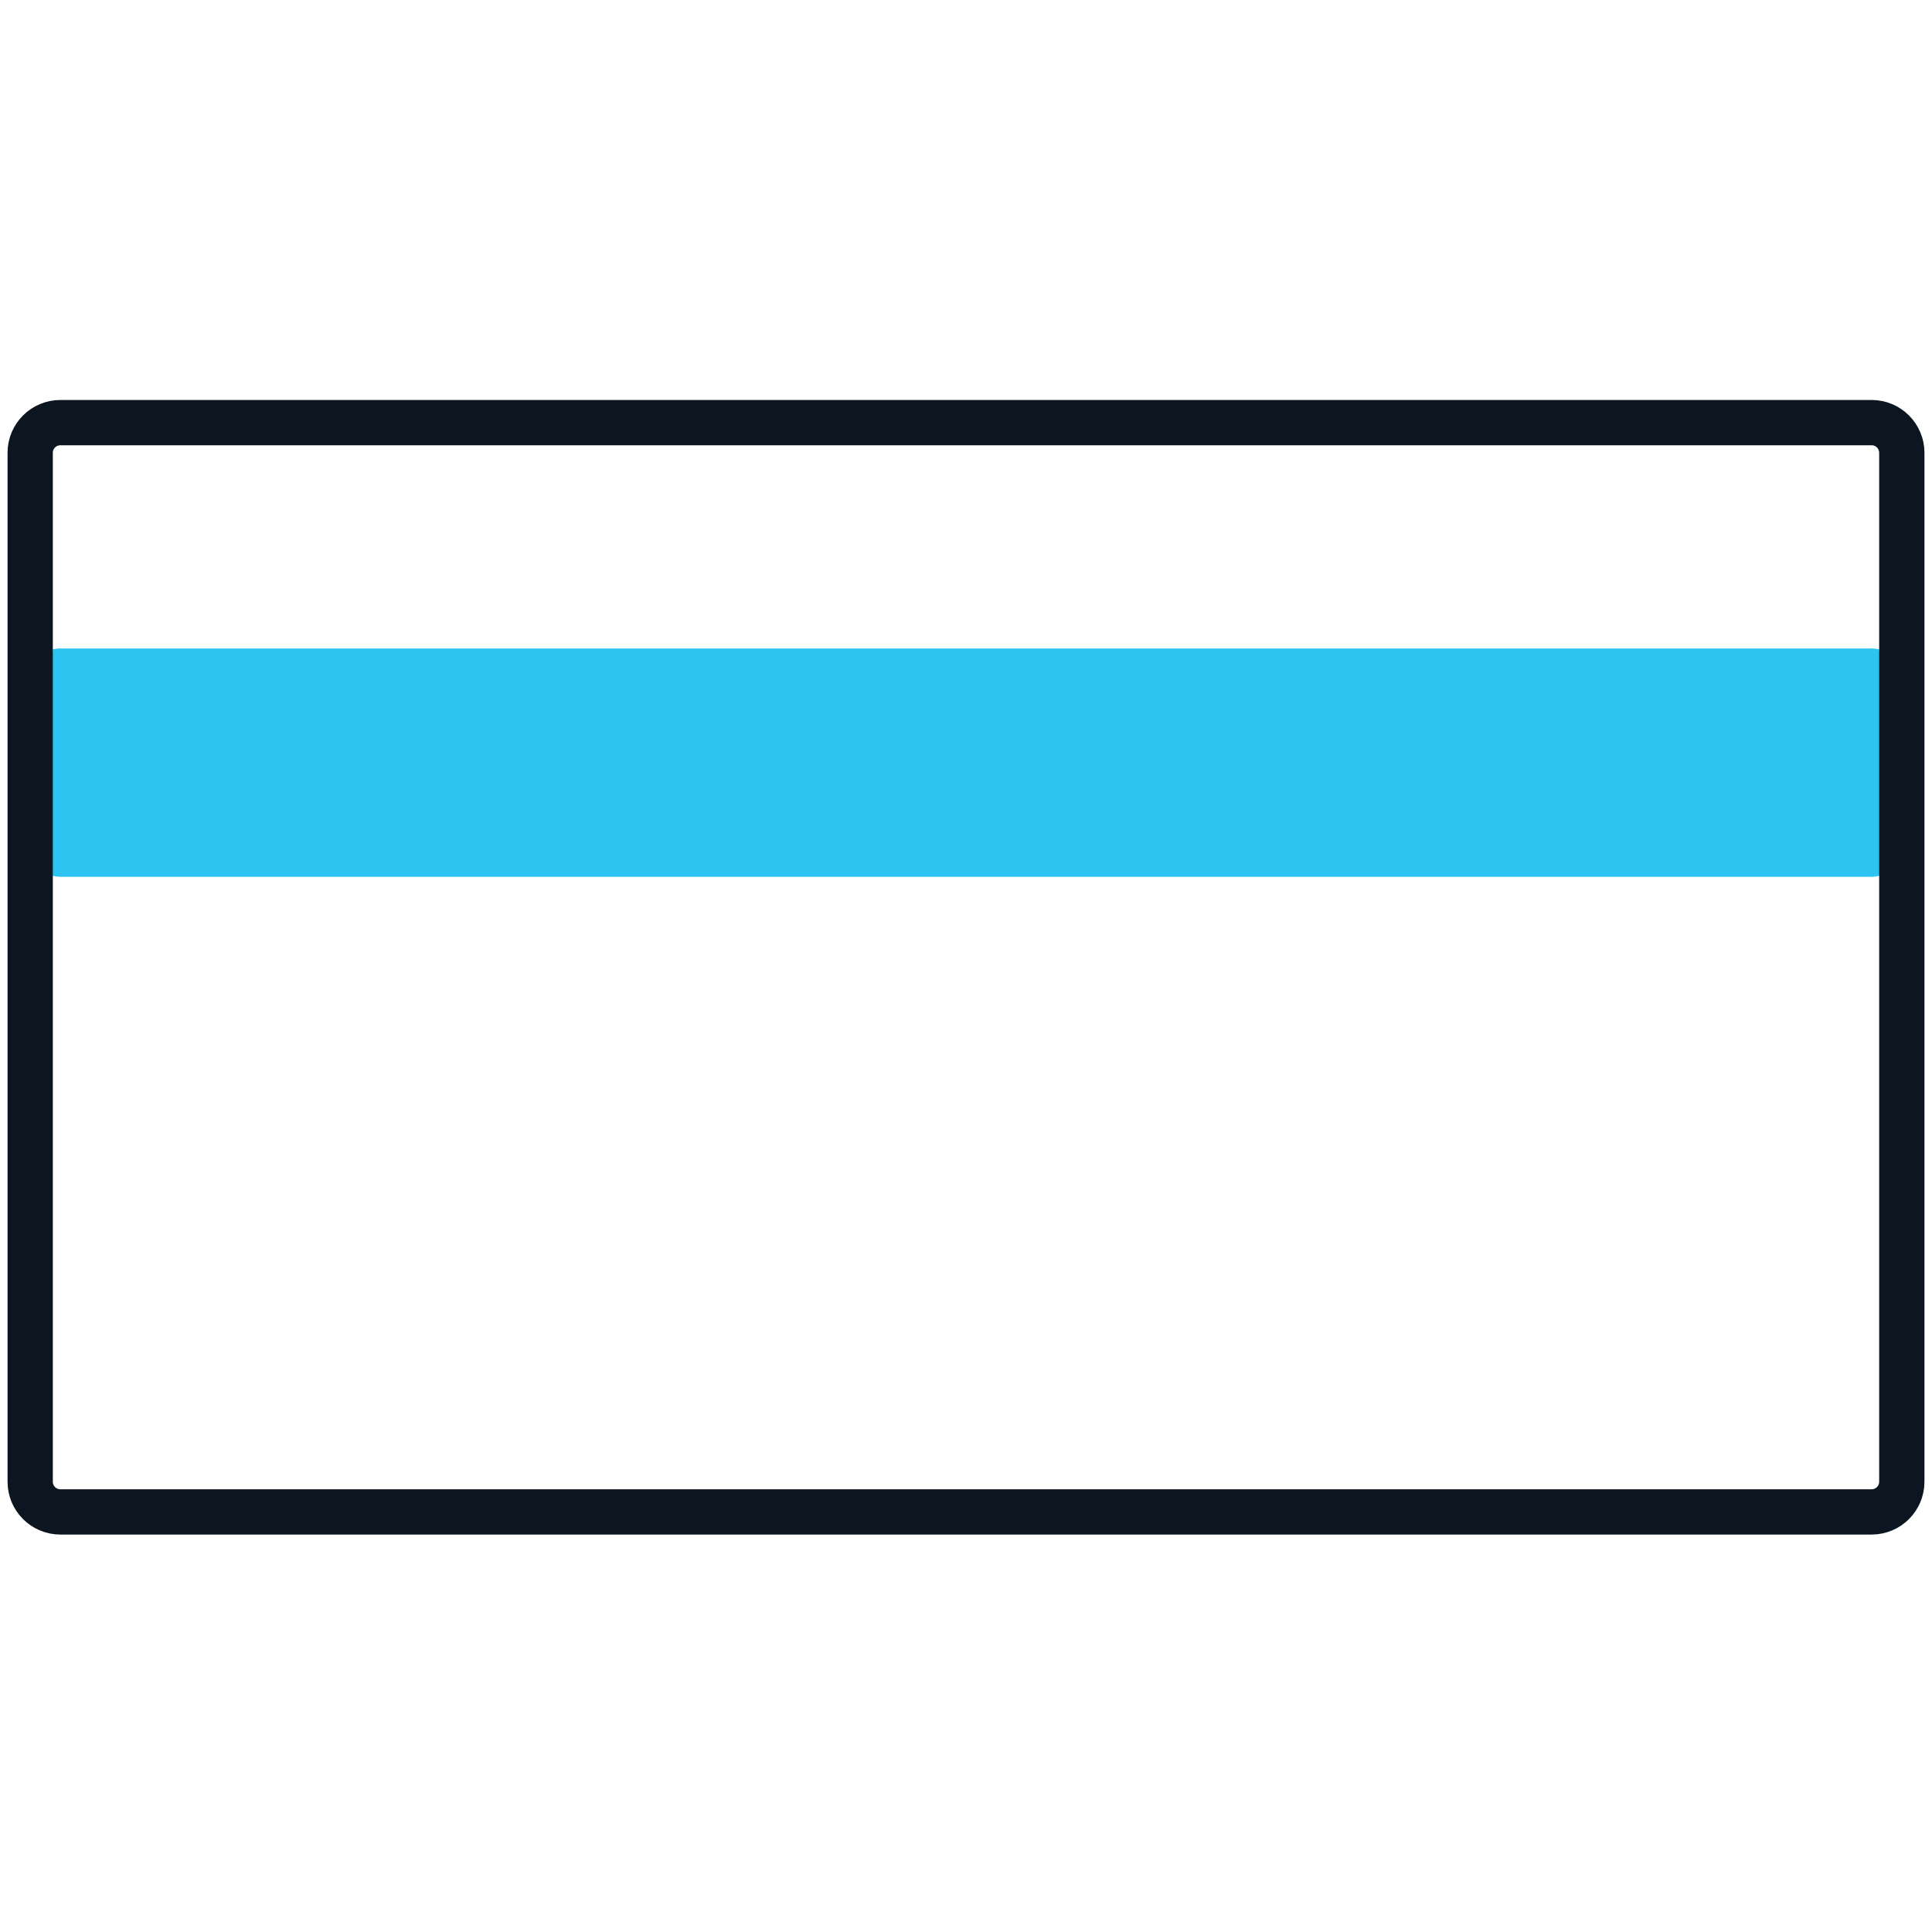 <svg width="128" height="128" viewBox="0 0 128 128" fill="none" xmlns="http://www.w3.org/2000/svg">
<path d="M124 42.962H4C2.895 42.962 2 43.858 2 44.962V56.09C2 57.195 2.895 58.09 4 58.09H124C125.105 58.09 126 57.195 126 56.09V44.962C126 43.858 125.105 42.962 124 42.962Z" fill="#2EC4F1"/>
<path d="M80.947 28H4C2.895 28 2 28.895 2 30V98.168C2 99.273 2.895 100.168 4 100.168H64H124C125.105 100.168 126 99.273 126 98.168V30C126 28.895 125.105 28 124 28H80.947Z" stroke="#0B1620" stroke-width="3" stroke-miterlimit="10" stroke-linejoin="round"/>
</svg>
